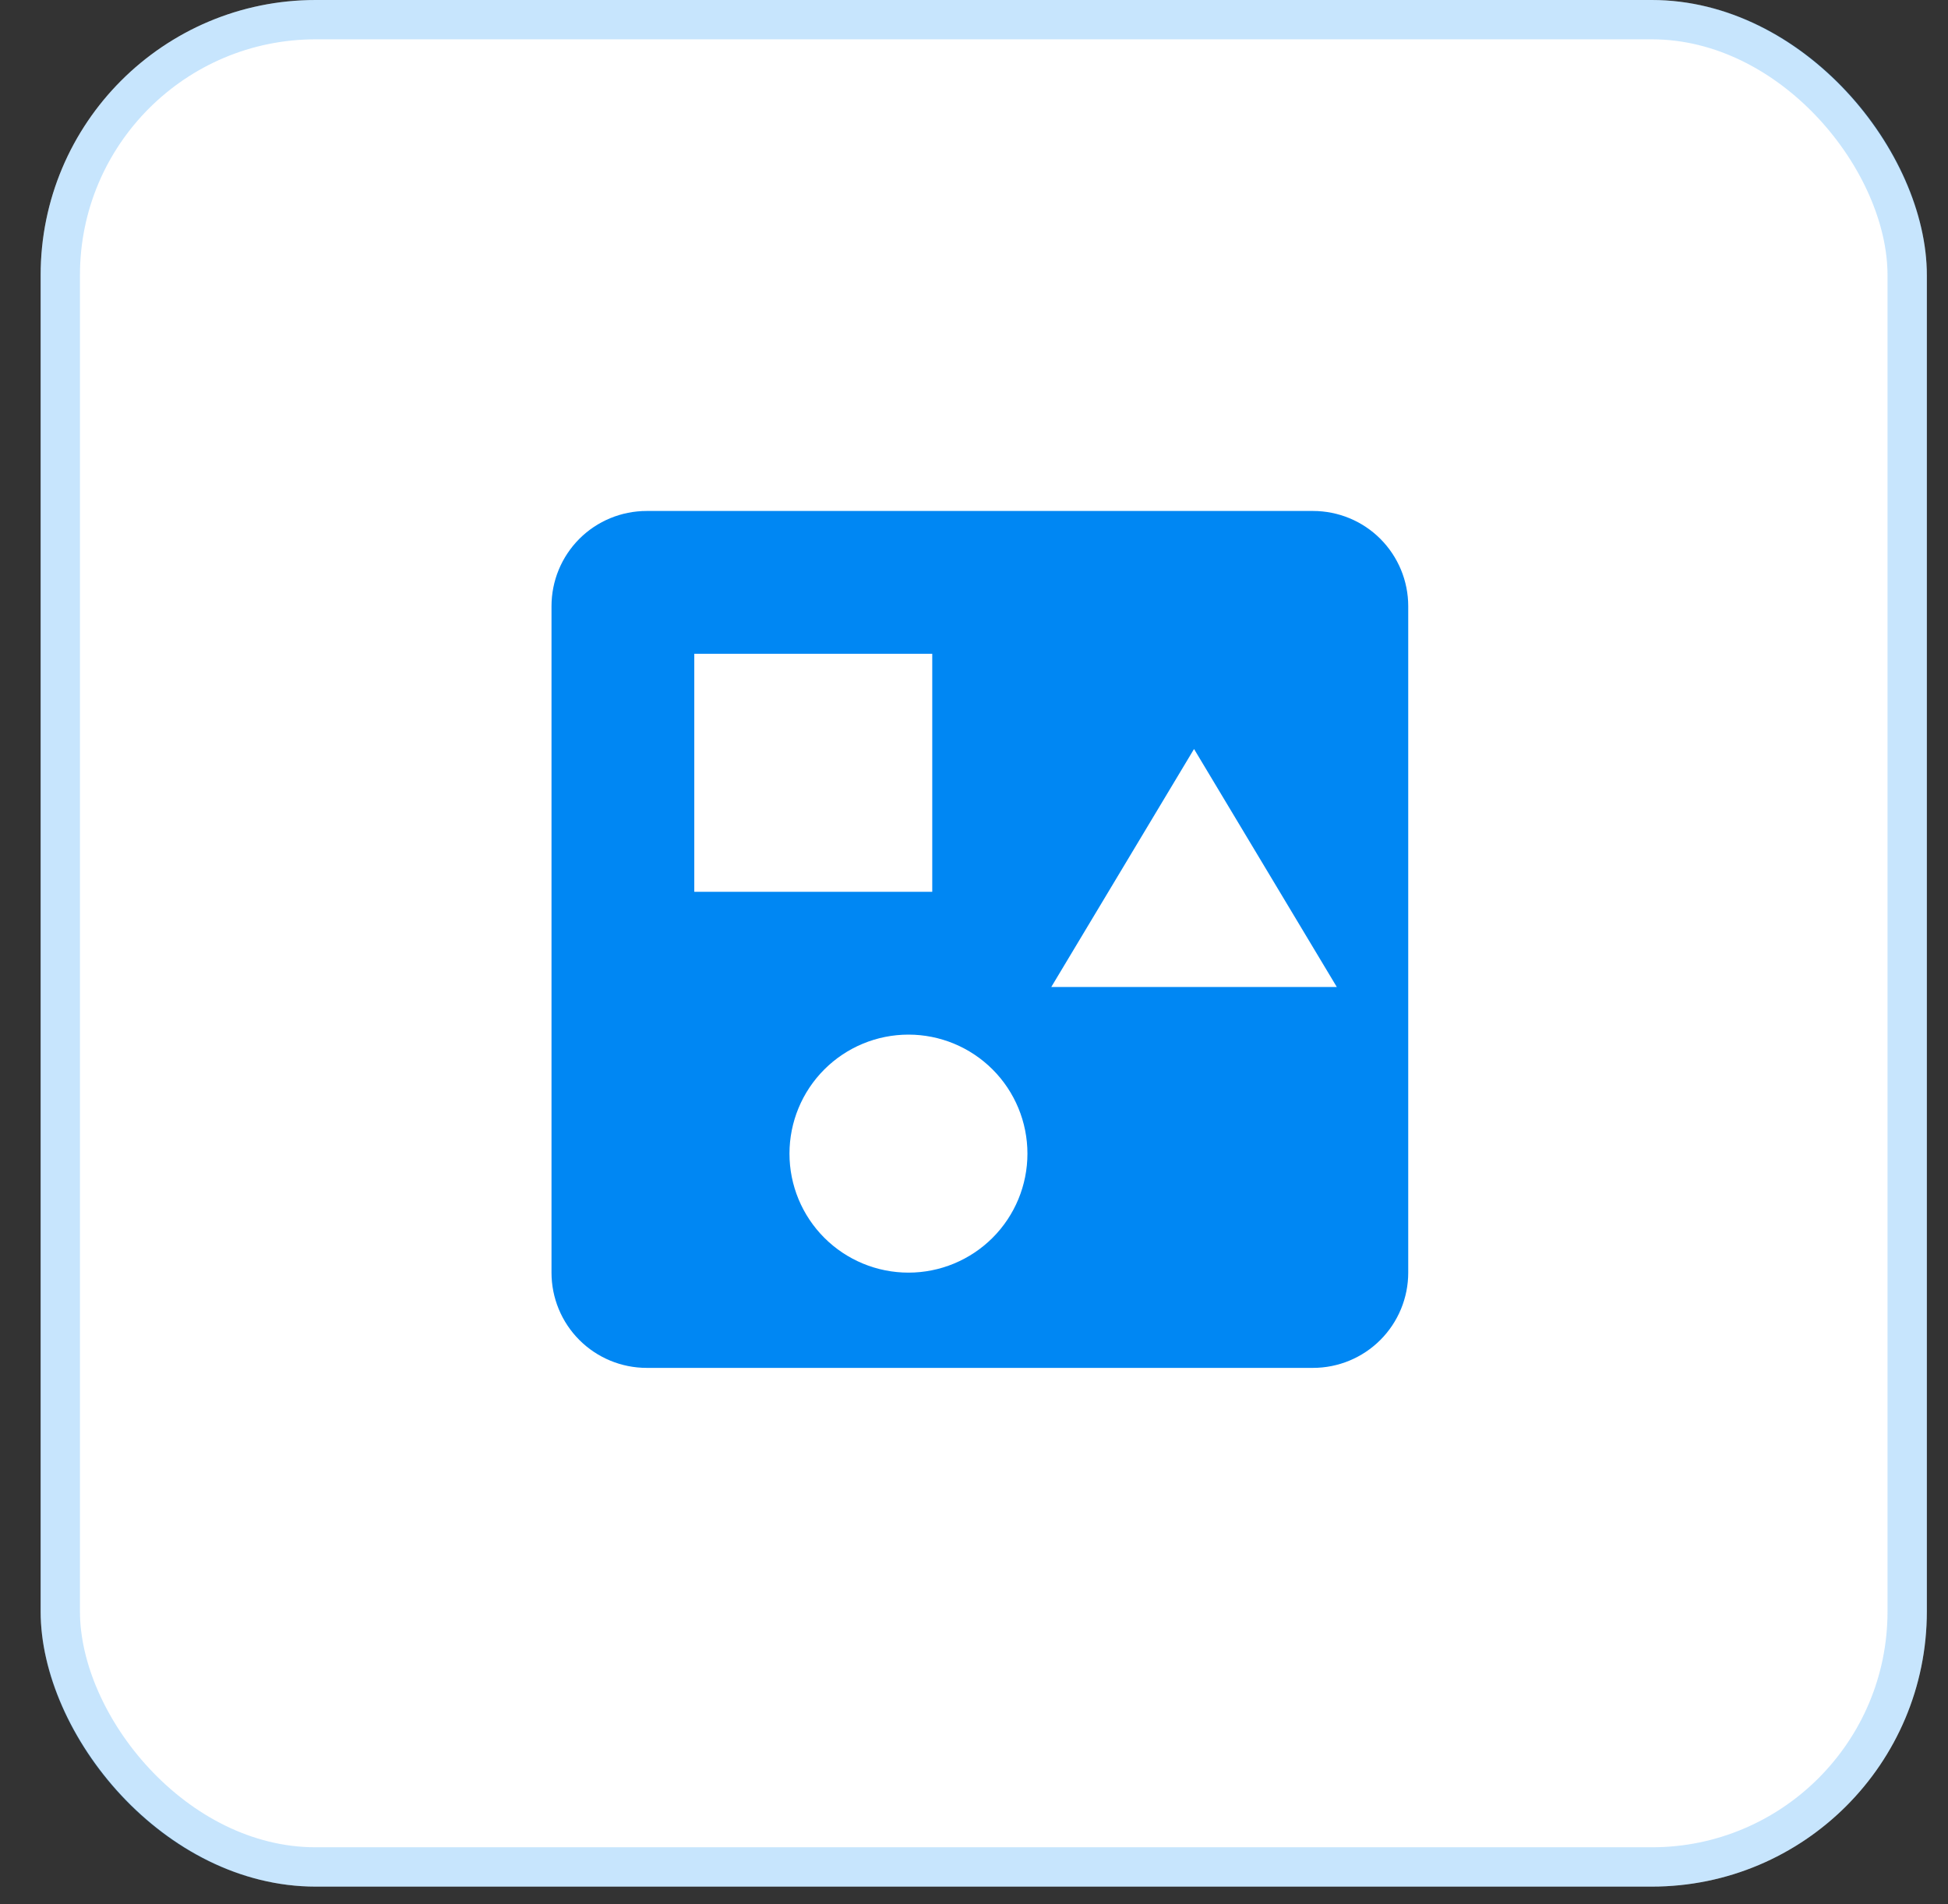 <svg width="44" height="43" viewBox="0 0 44 43" fill="none" xmlns="http://www.w3.org/2000/svg">
<rect x="0" y="0" width="44" height="43" fill="#333333" stroke="none"/>
<rect x="0.918" width="42.604" height="42.604" rx="6.213" fill="white"/>
<rect x="1.362" y="0.444" width="41.716" height="41.716" rx="5.769" stroke="#0089F6" stroke-opacity="0.22" stroke-width="0.888"/>
<path d="M29.657 11.539H14.607C14.036 11.539 13.489 11.765 13.086 12.168C12.683 12.572 12.457 13.118 12.457 13.689V28.739C12.457 29.31 12.683 29.857 13.086 30.26C13.489 30.663 14.036 30.89 14.607 30.89H29.657C30.228 30.89 30.775 30.663 31.178 30.26C31.581 29.857 31.808 29.31 31.808 28.739V13.689C31.808 13.118 31.581 12.572 31.178 12.168C30.775 11.765 30.228 11.539 29.657 11.539ZM15.682 14.764H21.057V20.139H15.682V14.764ZM20.52 28.739C19.807 28.739 19.123 28.456 18.619 27.952C18.115 27.448 17.832 26.765 17.832 26.052C17.832 25.339 18.115 24.655 18.619 24.151C19.123 23.647 19.807 23.364 20.52 23.364C21.232 23.364 21.916 23.647 22.42 24.151C22.924 24.655 23.207 25.339 23.207 26.052C23.207 26.765 22.924 27.448 22.42 27.952C21.916 28.456 21.232 28.739 20.52 28.739ZM23.745 22.289L26.97 16.914L30.195 22.289H23.745Z" fill="#0087F3"/>
</svg>
